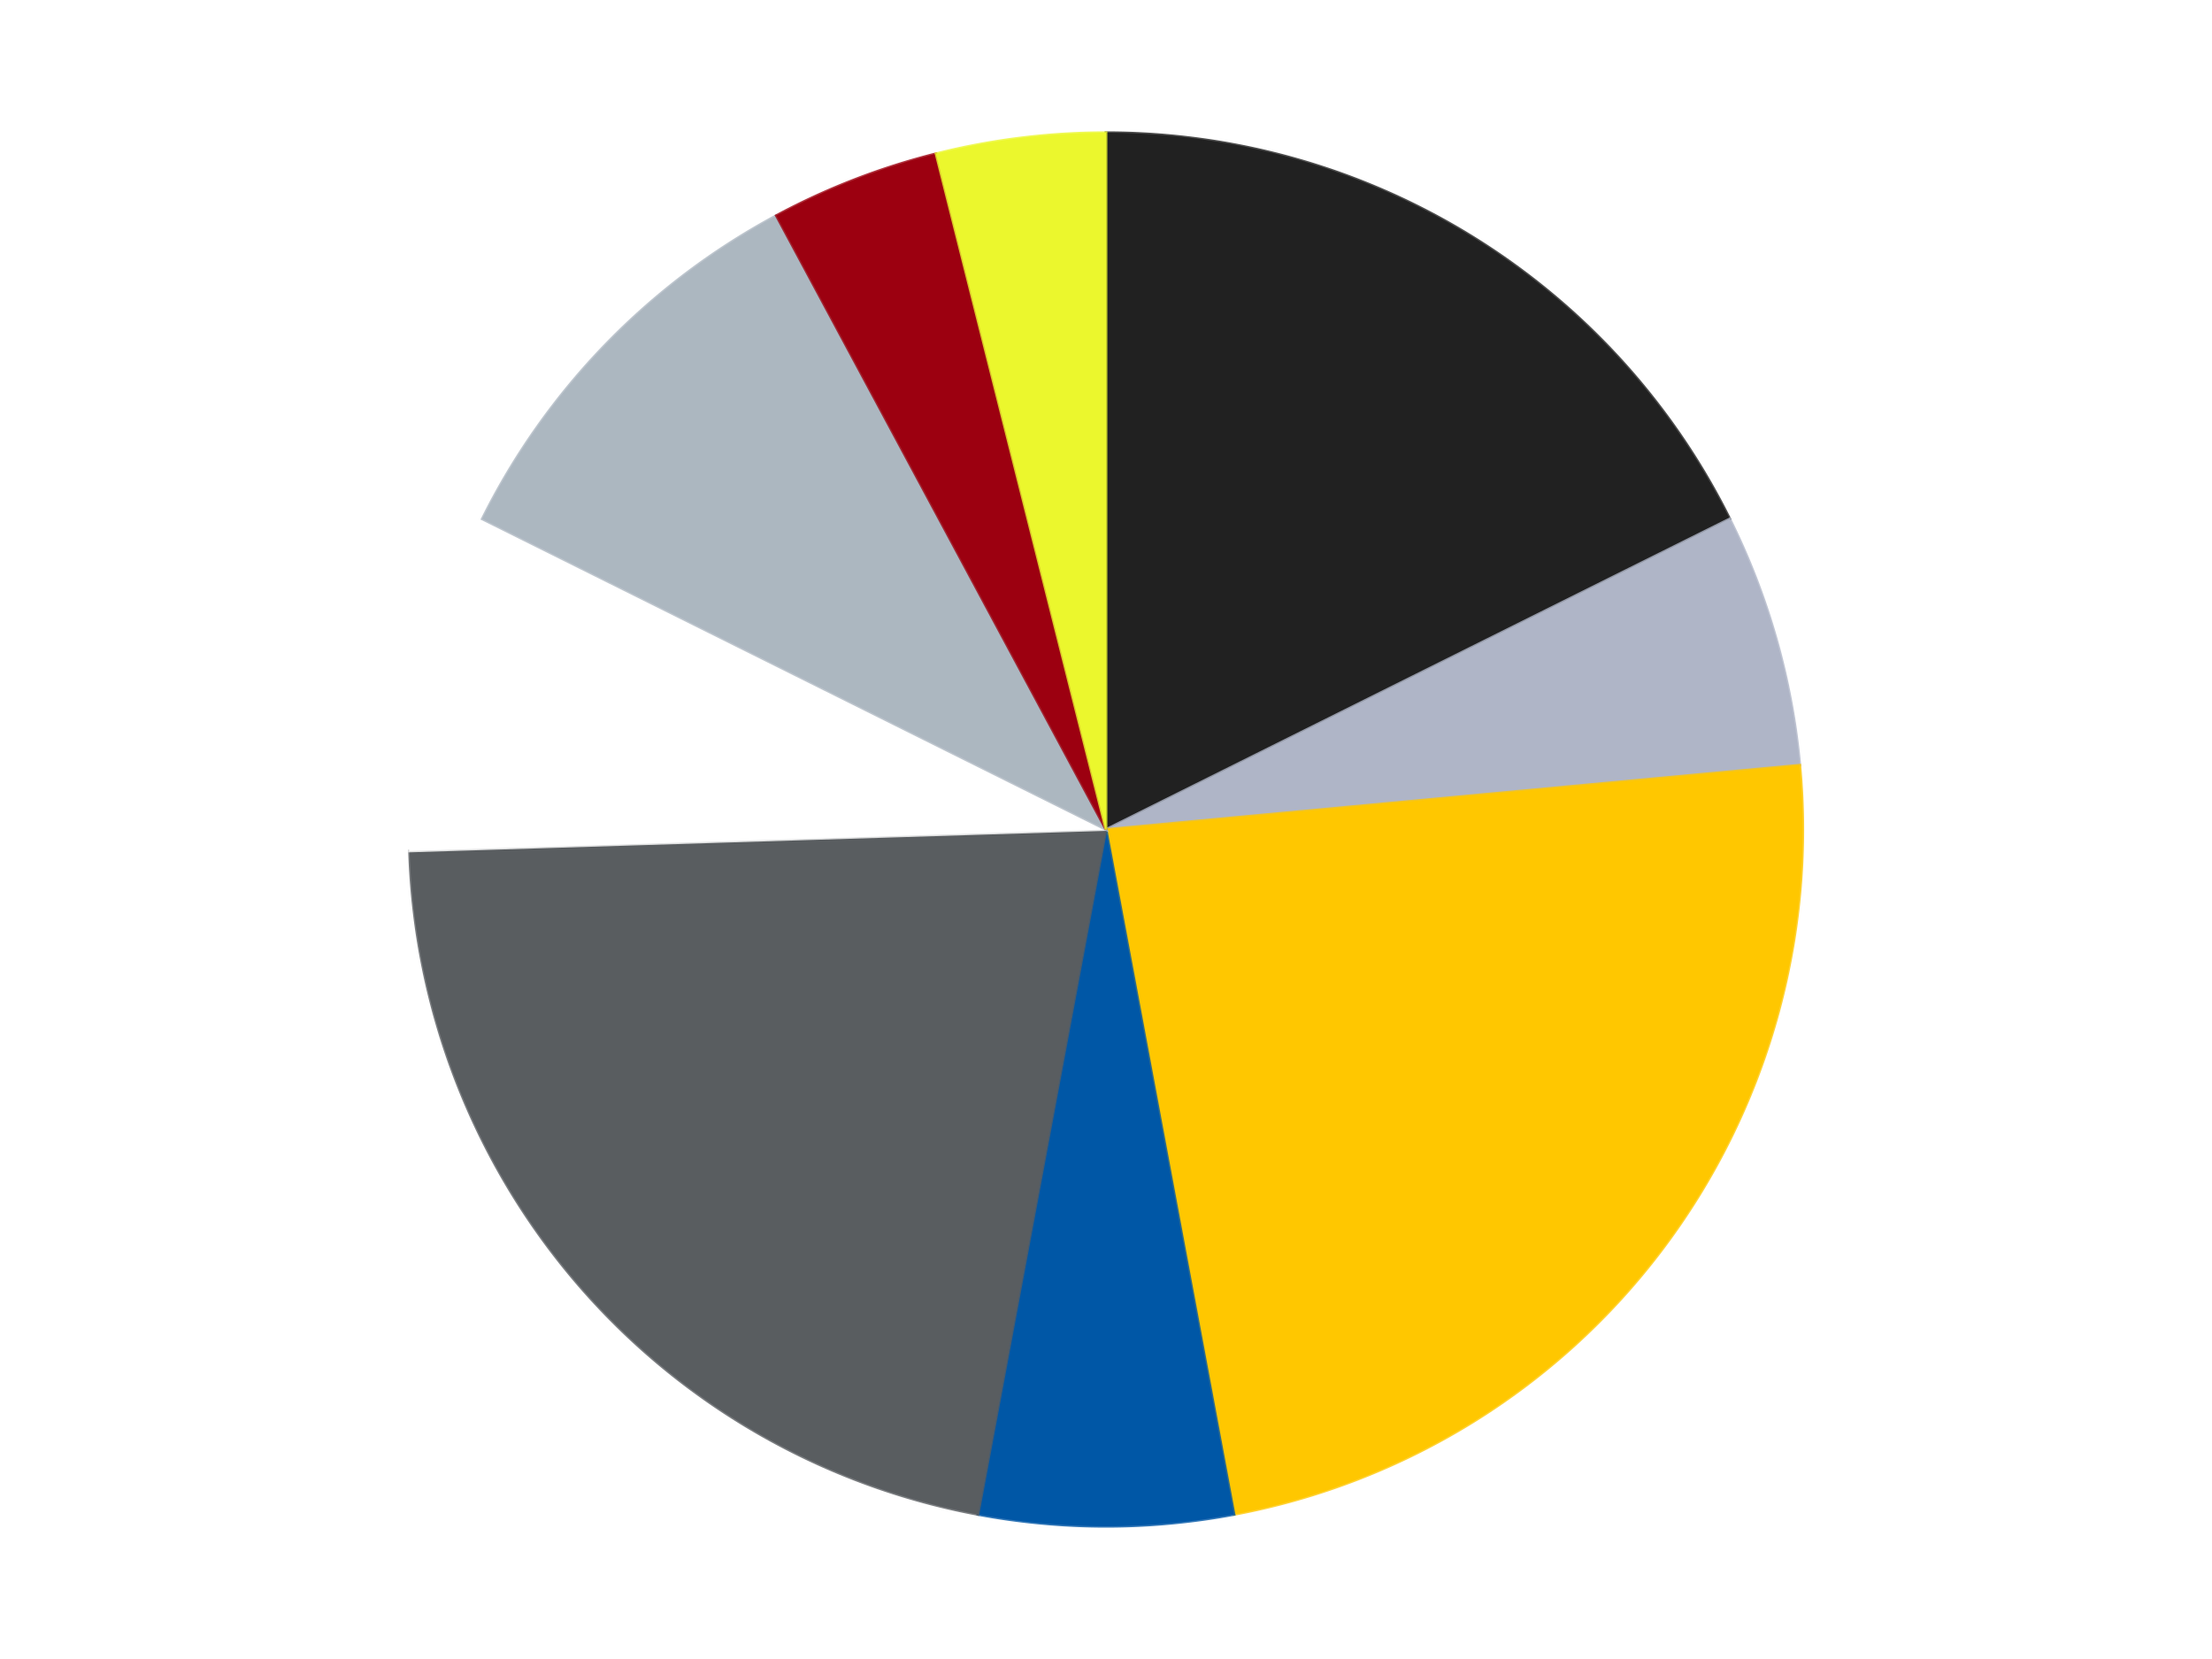 <?xml version='1.0' encoding='utf-8'?>
<svg xmlns="http://www.w3.org/2000/svg" xmlns:xlink="http://www.w3.org/1999/xlink" id="chart-3a809bb7-3246-4b0e-a288-ee3147e03562" class="pygal-chart" viewBox="0 0 800 600"><!--Generated with pygal 3.0.4 (lxml) ©Kozea 2012-2016 on 2024-07-04--><!--http://pygal.org--><!--http://github.com/Kozea/pygal--><defs><style type="text/css">#chart-3a809bb7-3246-4b0e-a288-ee3147e03562{-webkit-user-select:none;-webkit-font-smoothing:antialiased;font-family:Consolas,"Liberation Mono",Menlo,Courier,monospace}#chart-3a809bb7-3246-4b0e-a288-ee3147e03562 .title{font-family:Consolas,"Liberation Mono",Menlo,Courier,monospace;font-size:16px}#chart-3a809bb7-3246-4b0e-a288-ee3147e03562 .legends .legend text{font-family:Consolas,"Liberation Mono",Menlo,Courier,monospace;font-size:14px}#chart-3a809bb7-3246-4b0e-a288-ee3147e03562 .axis text{font-family:Consolas,"Liberation Mono",Menlo,Courier,monospace;font-size:10px}#chart-3a809bb7-3246-4b0e-a288-ee3147e03562 .axis text.major{font-family:Consolas,"Liberation Mono",Menlo,Courier,monospace;font-size:10px}#chart-3a809bb7-3246-4b0e-a288-ee3147e03562 .text-overlay text.value{font-family:Consolas,"Liberation Mono",Menlo,Courier,monospace;font-size:16px}#chart-3a809bb7-3246-4b0e-a288-ee3147e03562 .text-overlay text.label{font-family:Consolas,"Liberation Mono",Menlo,Courier,monospace;font-size:10px}#chart-3a809bb7-3246-4b0e-a288-ee3147e03562 .tooltip{font-family:Consolas,"Liberation Mono",Menlo,Courier,monospace;font-size:14px}#chart-3a809bb7-3246-4b0e-a288-ee3147e03562 text.no_data{font-family:Consolas,"Liberation Mono",Menlo,Courier,monospace;font-size:64px}
#chart-3a809bb7-3246-4b0e-a288-ee3147e03562{background-color:transparent}#chart-3a809bb7-3246-4b0e-a288-ee3147e03562 path,#chart-3a809bb7-3246-4b0e-a288-ee3147e03562 line,#chart-3a809bb7-3246-4b0e-a288-ee3147e03562 rect,#chart-3a809bb7-3246-4b0e-a288-ee3147e03562 circle{-webkit-transition:150ms;-moz-transition:150ms;transition:150ms}#chart-3a809bb7-3246-4b0e-a288-ee3147e03562 .graph &gt; .background{fill:transparent}#chart-3a809bb7-3246-4b0e-a288-ee3147e03562 .plot &gt; .background{fill:transparent}#chart-3a809bb7-3246-4b0e-a288-ee3147e03562 .graph{fill:rgba(0,0,0,.87)}#chart-3a809bb7-3246-4b0e-a288-ee3147e03562 text.no_data{fill:rgba(0,0,0,1)}#chart-3a809bb7-3246-4b0e-a288-ee3147e03562 .title{fill:rgba(0,0,0,1)}#chart-3a809bb7-3246-4b0e-a288-ee3147e03562 .legends .legend text{fill:rgba(0,0,0,.87)}#chart-3a809bb7-3246-4b0e-a288-ee3147e03562 .legends .legend:hover text{fill:rgba(0,0,0,1)}#chart-3a809bb7-3246-4b0e-a288-ee3147e03562 .axis .line{stroke:rgba(0,0,0,1)}#chart-3a809bb7-3246-4b0e-a288-ee3147e03562 .axis .guide.line{stroke:rgba(0,0,0,.54)}#chart-3a809bb7-3246-4b0e-a288-ee3147e03562 .axis .major.line{stroke:rgba(0,0,0,.87)}#chart-3a809bb7-3246-4b0e-a288-ee3147e03562 .axis text.major{fill:rgba(0,0,0,1)}#chart-3a809bb7-3246-4b0e-a288-ee3147e03562 .axis.y .guides:hover .guide.line,#chart-3a809bb7-3246-4b0e-a288-ee3147e03562 .line-graph .axis.x .guides:hover .guide.line,#chart-3a809bb7-3246-4b0e-a288-ee3147e03562 .stackedline-graph .axis.x .guides:hover .guide.line,#chart-3a809bb7-3246-4b0e-a288-ee3147e03562 .xy-graph .axis.x .guides:hover .guide.line{stroke:rgba(0,0,0,1)}#chart-3a809bb7-3246-4b0e-a288-ee3147e03562 .axis .guides:hover text{fill:rgba(0,0,0,1)}#chart-3a809bb7-3246-4b0e-a288-ee3147e03562 .reactive{fill-opacity:1.0;stroke-opacity:.8;stroke-width:1}#chart-3a809bb7-3246-4b0e-a288-ee3147e03562 .ci{stroke:rgba(0,0,0,.87)}#chart-3a809bb7-3246-4b0e-a288-ee3147e03562 .reactive.active,#chart-3a809bb7-3246-4b0e-a288-ee3147e03562 .active .reactive{fill-opacity:0.6;stroke-opacity:.9;stroke-width:4}#chart-3a809bb7-3246-4b0e-a288-ee3147e03562 .ci .reactive.active{stroke-width:1.5}#chart-3a809bb7-3246-4b0e-a288-ee3147e03562 .series text{fill:rgba(0,0,0,1)}#chart-3a809bb7-3246-4b0e-a288-ee3147e03562 .tooltip rect{fill:transparent;stroke:rgba(0,0,0,1);-webkit-transition:opacity 150ms;-moz-transition:opacity 150ms;transition:opacity 150ms}#chart-3a809bb7-3246-4b0e-a288-ee3147e03562 .tooltip .label{fill:rgba(0,0,0,.87)}#chart-3a809bb7-3246-4b0e-a288-ee3147e03562 .tooltip .label{fill:rgba(0,0,0,.87)}#chart-3a809bb7-3246-4b0e-a288-ee3147e03562 .tooltip .legend{font-size:.8em;fill:rgba(0,0,0,.54)}#chart-3a809bb7-3246-4b0e-a288-ee3147e03562 .tooltip .x_label{font-size:.6em;fill:rgba(0,0,0,1)}#chart-3a809bb7-3246-4b0e-a288-ee3147e03562 .tooltip .xlink{font-size:.5em;text-decoration:underline}#chart-3a809bb7-3246-4b0e-a288-ee3147e03562 .tooltip .value{font-size:1.5em}#chart-3a809bb7-3246-4b0e-a288-ee3147e03562 .bound{font-size:.5em}#chart-3a809bb7-3246-4b0e-a288-ee3147e03562 .max-value{font-size:.75em;fill:rgba(0,0,0,.54)}#chart-3a809bb7-3246-4b0e-a288-ee3147e03562 .map-element{fill:transparent;stroke:rgba(0,0,0,.54) !important}#chart-3a809bb7-3246-4b0e-a288-ee3147e03562 .map-element .reactive{fill-opacity:inherit;stroke-opacity:inherit}#chart-3a809bb7-3246-4b0e-a288-ee3147e03562 .color-0,#chart-3a809bb7-3246-4b0e-a288-ee3147e03562 .color-0 a:visited{stroke:#F44336;fill:#F44336}#chart-3a809bb7-3246-4b0e-a288-ee3147e03562 .color-1,#chart-3a809bb7-3246-4b0e-a288-ee3147e03562 .color-1 a:visited{stroke:#3F51B5;fill:#3F51B5}#chart-3a809bb7-3246-4b0e-a288-ee3147e03562 .color-2,#chart-3a809bb7-3246-4b0e-a288-ee3147e03562 .color-2 a:visited{stroke:#009688;fill:#009688}#chart-3a809bb7-3246-4b0e-a288-ee3147e03562 .color-3,#chart-3a809bb7-3246-4b0e-a288-ee3147e03562 .color-3 a:visited{stroke:#FFC107;fill:#FFC107}#chart-3a809bb7-3246-4b0e-a288-ee3147e03562 .color-4,#chart-3a809bb7-3246-4b0e-a288-ee3147e03562 .color-4 a:visited{stroke:#FF5722;fill:#FF5722}#chart-3a809bb7-3246-4b0e-a288-ee3147e03562 .color-5,#chart-3a809bb7-3246-4b0e-a288-ee3147e03562 .color-5 a:visited{stroke:#9C27B0;fill:#9C27B0}#chart-3a809bb7-3246-4b0e-a288-ee3147e03562 .color-6,#chart-3a809bb7-3246-4b0e-a288-ee3147e03562 .color-6 a:visited{stroke:#03A9F4;fill:#03A9F4}#chart-3a809bb7-3246-4b0e-a288-ee3147e03562 .color-7,#chart-3a809bb7-3246-4b0e-a288-ee3147e03562 .color-7 a:visited{stroke:#8BC34A;fill:#8BC34A}#chart-3a809bb7-3246-4b0e-a288-ee3147e03562 .color-8,#chart-3a809bb7-3246-4b0e-a288-ee3147e03562 .color-8 a:visited{stroke:#FF9800;fill:#FF9800}#chart-3a809bb7-3246-4b0e-a288-ee3147e03562 .text-overlay .color-0 text{fill:black}#chart-3a809bb7-3246-4b0e-a288-ee3147e03562 .text-overlay .color-1 text{fill:black}#chart-3a809bb7-3246-4b0e-a288-ee3147e03562 .text-overlay .color-2 text{fill:black}#chart-3a809bb7-3246-4b0e-a288-ee3147e03562 .text-overlay .color-3 text{fill:black}#chart-3a809bb7-3246-4b0e-a288-ee3147e03562 .text-overlay .color-4 text{fill:black}#chart-3a809bb7-3246-4b0e-a288-ee3147e03562 .text-overlay .color-5 text{fill:black}#chart-3a809bb7-3246-4b0e-a288-ee3147e03562 .text-overlay .color-6 text{fill:black}#chart-3a809bb7-3246-4b0e-a288-ee3147e03562 .text-overlay .color-7 text{fill:black}#chart-3a809bb7-3246-4b0e-a288-ee3147e03562 .text-overlay .color-8 text{fill:black}
#chart-3a809bb7-3246-4b0e-a288-ee3147e03562 text.no_data{text-anchor:middle}#chart-3a809bb7-3246-4b0e-a288-ee3147e03562 .guide.line{fill:none}#chart-3a809bb7-3246-4b0e-a288-ee3147e03562 .centered{text-anchor:middle}#chart-3a809bb7-3246-4b0e-a288-ee3147e03562 .title{text-anchor:middle}#chart-3a809bb7-3246-4b0e-a288-ee3147e03562 .legends .legend text{fill-opacity:1}#chart-3a809bb7-3246-4b0e-a288-ee3147e03562 .axis.x text{text-anchor:middle}#chart-3a809bb7-3246-4b0e-a288-ee3147e03562 .axis.x:not(.web) text[transform]{text-anchor:start}#chart-3a809bb7-3246-4b0e-a288-ee3147e03562 .axis.x:not(.web) text[transform].backwards{text-anchor:end}#chart-3a809bb7-3246-4b0e-a288-ee3147e03562 .axis.y text{text-anchor:end}#chart-3a809bb7-3246-4b0e-a288-ee3147e03562 .axis.y text[transform].backwards{text-anchor:start}#chart-3a809bb7-3246-4b0e-a288-ee3147e03562 .axis.y2 text{text-anchor:start}#chart-3a809bb7-3246-4b0e-a288-ee3147e03562 .axis.y2 text[transform].backwards{text-anchor:end}#chart-3a809bb7-3246-4b0e-a288-ee3147e03562 .axis .guide.line{stroke-dasharray:4,4;stroke:black}#chart-3a809bb7-3246-4b0e-a288-ee3147e03562 .axis .major.guide.line{stroke-dasharray:6,6;stroke:black}#chart-3a809bb7-3246-4b0e-a288-ee3147e03562 .horizontal .axis.y .guide.line,#chart-3a809bb7-3246-4b0e-a288-ee3147e03562 .horizontal .axis.y2 .guide.line,#chart-3a809bb7-3246-4b0e-a288-ee3147e03562 .vertical .axis.x .guide.line{opacity:0}#chart-3a809bb7-3246-4b0e-a288-ee3147e03562 .horizontal .axis.always_show .guide.line,#chart-3a809bb7-3246-4b0e-a288-ee3147e03562 .vertical .axis.always_show .guide.line{opacity:1 !important}#chart-3a809bb7-3246-4b0e-a288-ee3147e03562 .axis.y .guides:hover .guide.line,#chart-3a809bb7-3246-4b0e-a288-ee3147e03562 .axis.y2 .guides:hover .guide.line,#chart-3a809bb7-3246-4b0e-a288-ee3147e03562 .axis.x .guides:hover .guide.line{opacity:1}#chart-3a809bb7-3246-4b0e-a288-ee3147e03562 .axis .guides:hover text{opacity:1}#chart-3a809bb7-3246-4b0e-a288-ee3147e03562 .nofill{fill:none}#chart-3a809bb7-3246-4b0e-a288-ee3147e03562 .subtle-fill{fill-opacity:.2}#chart-3a809bb7-3246-4b0e-a288-ee3147e03562 .dot{stroke-width:1px;fill-opacity:1;stroke-opacity:1}#chart-3a809bb7-3246-4b0e-a288-ee3147e03562 .dot.active{stroke-width:5px}#chart-3a809bb7-3246-4b0e-a288-ee3147e03562 .dot.negative{fill:transparent}#chart-3a809bb7-3246-4b0e-a288-ee3147e03562 text,#chart-3a809bb7-3246-4b0e-a288-ee3147e03562 tspan{stroke:none !important}#chart-3a809bb7-3246-4b0e-a288-ee3147e03562 .series text.active{opacity:1}#chart-3a809bb7-3246-4b0e-a288-ee3147e03562 .tooltip rect{fill-opacity:.95;stroke-width:.5}#chart-3a809bb7-3246-4b0e-a288-ee3147e03562 .tooltip text{fill-opacity:1}#chart-3a809bb7-3246-4b0e-a288-ee3147e03562 .showable{visibility:hidden}#chart-3a809bb7-3246-4b0e-a288-ee3147e03562 .showable.shown{visibility:visible}#chart-3a809bb7-3246-4b0e-a288-ee3147e03562 .gauge-background{fill:rgba(229,229,229,1);stroke:none}#chart-3a809bb7-3246-4b0e-a288-ee3147e03562 .bg-lines{stroke:transparent;stroke-width:2px}</style><script type="text/javascript">window.pygal = window.pygal || {};window.pygal.config = window.pygal.config || {};window.pygal.config['3a809bb7-3246-4b0e-a288-ee3147e03562'] = {"allow_interruptions": false, "box_mode": "extremes", "classes": ["pygal-chart"], "css": ["file://style.css", "file://graph.css"], "defs": [], "disable_xml_declaration": false, "dots_size": 2.5, "dynamic_print_values": false, "explicit_size": false, "fill": false, "force_uri_protocol": "https", "formatter": null, "half_pie": false, "height": 600, "include_x_axis": false, "inner_radius": 0, "interpolate": null, "interpolation_parameters": {}, "interpolation_precision": 250, "inverse_y_axis": false, "js": ["//kozea.github.io/pygal.js/2.0.x/pygal-tooltips.min.js"], "legend_at_bottom": false, "legend_at_bottom_columns": null, "legend_box_size": 12, "logarithmic": false, "margin": 20, "margin_bottom": null, "margin_left": null, "margin_right": null, "margin_top": null, "max_scale": 16, "min_scale": 4, "missing_value_fill_truncation": "x", "no_data_text": "No data", "no_prefix": false, "order_min": null, "pretty_print": false, "print_labels": false, "print_values": false, "print_values_position": "center", "print_zeroes": true, "range": null, "rounded_bars": null, "secondary_range": null, "show_dots": true, "show_legend": false, "show_minor_x_labels": true, "show_minor_y_labels": true, "show_only_major_dots": false, "show_x_guides": false, "show_x_labels": true, "show_y_guides": true, "show_y_labels": true, "spacing": 10, "stack_from_top": false, "strict": false, "stroke": true, "stroke_style": null, "style": {"background": "transparent", "ci_colors": [], "colors": ["#F44336", "#3F51B5", "#009688", "#FFC107", "#FF5722", "#9C27B0", "#03A9F4", "#8BC34A", "#FF9800", "#E91E63", "#2196F3", "#4CAF50", "#FFEB3B", "#673AB7", "#00BCD4", "#CDDC39", "#9E9E9E", "#607D8B"], "dot_opacity": "1", "font_family": "Consolas, \"Liberation Mono\", Menlo, Courier, monospace", "foreground": "rgba(0, 0, 0, .87)", "foreground_strong": "rgba(0, 0, 0, 1)", "foreground_subtle": "rgba(0, 0, 0, .54)", "guide_stroke_color": "black", "guide_stroke_dasharray": "4,4", "label_font_family": "Consolas, \"Liberation Mono\", Menlo, Courier, monospace", "label_font_size": 10, "legend_font_family": "Consolas, \"Liberation Mono\", Menlo, Courier, monospace", "legend_font_size": 14, "major_guide_stroke_color": "black", "major_guide_stroke_dasharray": "6,6", "major_label_font_family": "Consolas, \"Liberation Mono\", Menlo, Courier, monospace", "major_label_font_size": 10, "no_data_font_family": "Consolas, \"Liberation Mono\", Menlo, Courier, monospace", "no_data_font_size": 64, "opacity": "1.0", "opacity_hover": "0.6", "plot_background": "transparent", "stroke_opacity": ".8", "stroke_opacity_hover": ".9", "stroke_width": "1", "stroke_width_hover": "4", "title_font_family": "Consolas, \"Liberation Mono\", Menlo, Courier, monospace", "title_font_size": 16, "tooltip_font_family": "Consolas, \"Liberation Mono\", Menlo, Courier, monospace", "tooltip_font_size": 14, "transition": "150ms", "value_background": "rgba(229, 229, 229, 1)", "value_colors": [], "value_font_family": "Consolas, \"Liberation Mono\", Menlo, Courier, monospace", "value_font_size": 16, "value_label_font_family": "Consolas, \"Liberation Mono\", Menlo, Courier, monospace", "value_label_font_size": 10}, "title": null, "tooltip_border_radius": 0, "tooltip_fancy_mode": true, "truncate_label": null, "truncate_legend": null, "width": 800, "x_label_rotation": 0, "x_labels": null, "x_labels_major": null, "x_labels_major_count": null, "x_labels_major_every": null, "x_title": null, "xrange": null, "y_label_rotation": 0, "y_labels": null, "y_labels_major": null, "y_labels_major_count": null, "y_labels_major_every": null, "y_title": null, "zero": 0, "legends": ["Black", "Light Bluish Gray", "Bright Light Orange", "Blue", "Dark Bluish Gray", "White", "Pearl Light Gray", "Trans-Red", "Trans-Yellow"]}</script><script type="text/javascript" xlink:href="https://kozea.github.io/pygal.js/2.0.x/pygal-tooltips.min.js"/></defs><title>Pygal</title><g class="graph pie-graph vertical"><rect x="0" y="0" width="800" height="600" class="background"/><g transform="translate(20, 20)" class="plot"><rect x="0" y="0" width="760" height="560" class="background"/><g class="series serie-0 color-0"><g class="slices"><g class="slice" style="fill: #212121; stroke: #212121"><path d="M380 28 A252 252 0 0 1 605.581 167.674 L380 280 A0 0 0 0 0 380 280 z" class="slice reactive tooltip-trigger"/><desc class="value">9</desc><desc class="x centered">446.3304525225468</desc><desc class="y centered">172.8726408980686</desc></g></g></g><g class="series serie-1 color-1"><g class="slices"><g class="slice" style="fill: #AFB5C7; stroke: #AFB5C7"><path d="M605.581 167.674 A252 252 0 0 1 630.925 256.748 L380 280 A0 0 0 0 0 380 280 z" class="slice reactive tooltip-trigger"/><desc class="value">3</desc><desc class="x centered">501.1900310397752</desc><desc class="y centered">245.51846325091753</desc></g></g></g><g class="series serie-2 color-2"><g class="slices"><g class="slice" style="fill: #FFC700; stroke: #FFC700"><path d="M630.925 256.748 A252 252 0 0 1 426.305 527.709 L380 280 A0 0 0 0 0 380 280 z" class="slice reactive tooltip-trigger"/><desc class="value">12</desc><desc class="x centered">480.5501706373102</desc><desc class="y centered">355.9319641837863</desc></g></g></g><g class="series serie-3 color-3"><g class="slices"><g class="slice" style="fill: #0057A6; stroke: #0057A6"><path d="M426.305 527.709 A252 252 0 0 1 333.695 527.709 L380 280 A0 0 0 0 0 380 280 z" class="slice reactive tooltip-trigger"/><desc class="value">3</desc><desc class="x centered">380.0</desc><desc class="y centered">406.0</desc></g></g></g><g class="series serie-4 color-4"><g class="slices"><g class="slice" style="fill: #595D60; stroke: #595D60"><path d="M333.695 527.709 A252 252 0 0 1 128.12 287.76 L380 280 A0 0 0 0 0 380 280 z" class="slice reactive tooltip-trigger"/><desc class="value">11</desc><desc class="x centered">284.3149805015069</desc><desc class="y centered">361.9779058257345</desc></g></g></g><g class="series serie-5 color-5"><g class="slices"><g class="slice" style="fill: #FFFFFF; stroke: #FFFFFF"><path d="M128.12 287.76 A252 252 0 0 1 154.419 167.674 L380 280 A0 0 0 0 0 380 280 z" class="slice reactive tooltip-trigger"/><desc class="value">4</desc><desc class="x centered">256.91711196229033</desc><desc class="y centered">253.0444315159813</desc></g></g></g><g class="series serie-6 color-6"><g class="slices"><g class="slice" style="fill: #ACB7C0; stroke: #ACB7C0"><path d="M154.419 167.674 A252 252 0 0 1 260.78 57.985 L380 280 A0 0 0 0 0 380 280 z" class="slice reactive tooltip-trigger"/><desc class="value">5</desc><desc class="x centered">289.5430976938803</desc><desc class="y centered">192.28712280867123</desc></g></g></g><g class="series serie-7 color-7"><g class="slices"><g class="slice" style="fill: #9C0010; stroke: #9C0010"><path d="M260.78 57.985 A252 252 0 0 1 318.534 35.611 L380 280 A0 0 0 0 0 380 280 z" class="slice reactive tooltip-trigger"/><desc class="value">2</desc><desc class="x centered">334.48355006041874</desc><desc class="y centered">162.50849909505115</desc></g></g></g><g class="series serie-8 color-8"><g class="slices"><g class="slice" style="fill: #EBF72D; stroke: #EBF72D"><path d="M318.534 35.611 A252 252 0 0 1 380 28 L380 280 A0 0 0 0 0 380 280 z" class="slice reactive tooltip-trigger"/><desc class="value">2</desc><desc class="x centered">364.516075376246</desc><desc class="y centered">154.9550157813361</desc></g></g></g></g><g class="titles"/><g transform="translate(20, 20)" class="plot overlay"><g class="series serie-0 color-0"/><g class="series serie-1 color-1"/><g class="series serie-2 color-2"/><g class="series serie-3 color-3"/><g class="series serie-4 color-4"/><g class="series serie-5 color-5"/><g class="series serie-6 color-6"/><g class="series serie-7 color-7"/><g class="series serie-8 color-8"/></g><g transform="translate(20, 20)" class="plot text-overlay"><g class="series serie-0 color-0"/><g class="series serie-1 color-1"/><g class="series serie-2 color-2"/><g class="series serie-3 color-3"/><g class="series serie-4 color-4"/><g class="series serie-5 color-5"/><g class="series serie-6 color-6"/><g class="series serie-7 color-7"/><g class="series serie-8 color-8"/></g><g transform="translate(20, 20)" class="plot tooltip-overlay"><g transform="translate(0 0)" style="opacity: 0" class="tooltip"><rect rx="0" ry="0" width="0" height="0" class="tooltip-box"/><g class="text"/></g></g></g></svg>